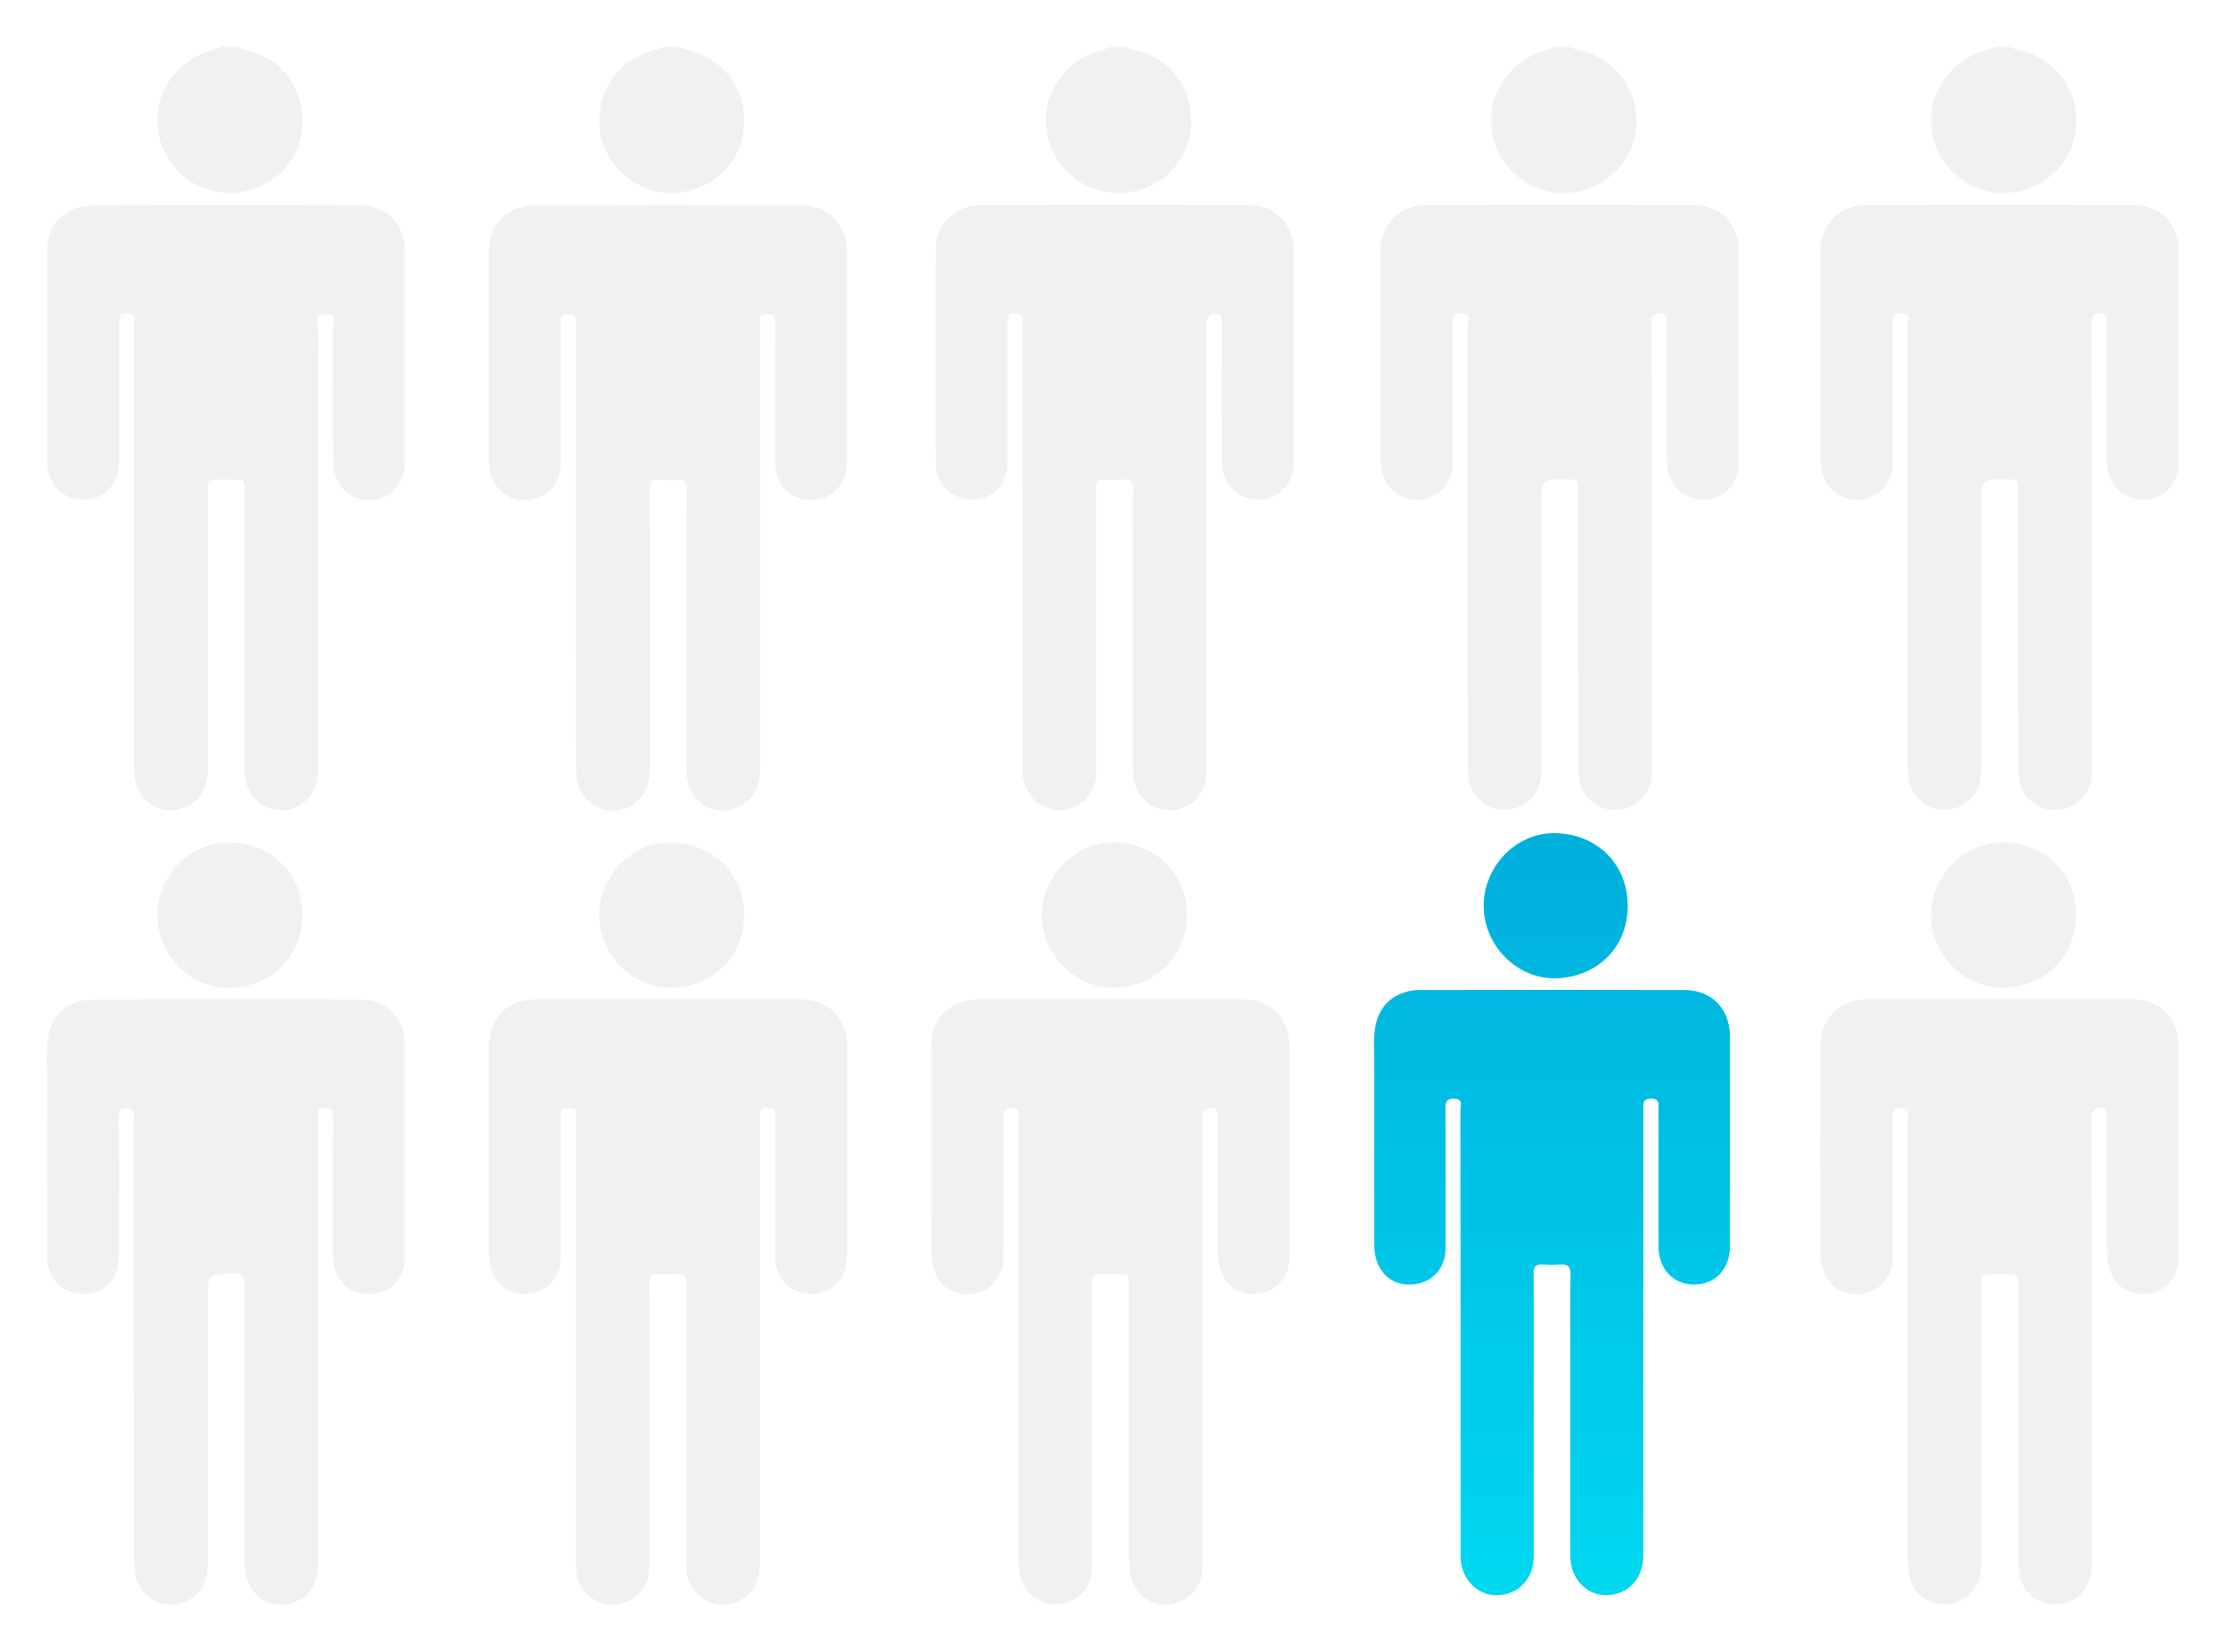 <svg width="476" height="353" viewBox="0 0 476 353" fill="none" xmlns="http://www.w3.org/2000/svg">
<g filter="url(#filter0_d)">
<path d="M50.608 8.036C51.037 8.215 51.431 8.465 51.896 8.537C58.55 9.753 64.49 15.156 64.633 23.636C64.74 31.185 59.695 37.447 52.146 38.913C42.164 40.846 33.256 33.153 33.613 22.956C33.864 16.229 39.016 10.182 45.778 8.608C46.315 8.501 46.851 8.215 47.352 8C48.461 8.036 49.535 8.036 50.608 8.036Z" fill="#F1F1F2"/>
<path d="M335.541 8.036C335.899 8.215 336.257 8.465 336.65 8.537C344.092 10.004 349.351 15.693 349.602 23.242C349.852 30.756 344.951 37.053 337.652 38.806C327.885 41.168 318.439 33.547 318.547 23.528C318.618 16.444 323.842 10.147 330.89 8.572C331.391 8.465 331.82 8.215 332.285 8C333.395 8.036 334.468 8.036 335.541 8.036Z" fill="#F1F1F2"/>
<path d="M240.444 8.036C240.873 8.215 241.267 8.465 241.732 8.537C248.494 9.718 254.361 15.299 254.469 23.636C254.576 31.185 249.496 37.482 241.982 38.949C232 40.882 223.092 33.153 223.449 22.992C223.7 16.265 228.852 10.218 235.614 8.644C236.15 8.537 236.687 8.251 237.188 8.036C238.297 8.036 239.37 8.036 240.444 8.036Z" fill="#F1F1F2"/>
<path d="M144.989 8.036C145.704 8.25 146.42 8.537 147.135 8.716C154.148 10.648 158.87 15.943 158.978 23.636C159.085 31.686 153.575 37.518 146.313 38.949C137.869 40.667 129.783 34.584 128.316 26.82C126.706 18.233 131.93 10.361 140.517 8.537C140.946 8.429 141.339 8.179 141.769 8C142.842 8.036 143.915 8.036 144.989 8.036Z" fill="#F1F1F2"/>
<path d="M162.341 284.719C162.341 300.569 162.341 316.419 162.341 332.234C162.341 336.599 160.087 339.676 156.294 340.642C151.25 341.894 146.634 338.066 146.634 332.556C146.599 319.496 146.634 306.473 146.634 293.413C146.634 286.4 146.563 279.352 146.67 272.339C146.706 270.621 146.062 270.121 144.488 270.228C143.2 270.299 141.876 270.299 140.552 270.228C139.157 270.156 138.692 270.693 138.727 272.124C138.799 279.03 138.763 285.935 138.763 292.841C138.763 306.079 138.763 319.282 138.763 332.52C138.763 336.599 136.438 339.712 132.788 340.642C127.851 341.894 123.307 338.316 123.021 332.985C122.985 332.448 123.021 331.912 123.021 331.375C123.021 299.925 123.021 268.475 122.985 237.025C122.985 236.166 123.594 234.914 121.84 234.77C120.302 234.663 119.765 235.128 119.765 236.738C119.837 246.685 119.801 256.632 119.801 266.578C119.801 271.409 116.438 274.629 111.644 274.486C107.422 274.378 104.452 270.943 104.452 266.113C104.452 253.054 104.452 240.03 104.452 226.971C104.452 224.538 104.238 222.033 104.631 219.671C105.418 214.627 109.104 211.585 114.22 211.55C133.218 211.514 152.216 211.514 171.249 211.55C177.045 211.55 180.981 215.664 180.981 221.425C180.981 236.381 180.981 251.336 180.981 266.256C180.981 271.158 177.832 274.486 173.289 274.486C168.745 274.486 165.596 271.158 165.596 266.256C165.596 256.417 165.596 246.613 165.596 236.774C165.596 235.736 165.74 234.806 164.13 234.735C162.448 234.663 162.341 235.486 162.341 236.81C162.341 252.803 162.341 268.761 162.341 284.719Z" fill="#F1F1F2"/>
<path d="M122.986 114.874C122.986 98.987 122.986 83.066 122.986 67.18C122.986 66.213 123.308 65.104 121.626 65.069C120.052 64.997 119.73 65.677 119.766 67.072C119.802 77.09 119.837 87.073 119.766 97.091C119.73 100.419 118.227 102.995 115.079 104.247C112.109 105.428 109.211 104.998 106.814 102.709C105.168 101.134 104.453 99.131 104.453 96.912C104.417 81.67 104.381 66.428 104.453 51.186C104.489 45.891 108.675 41.883 114.22 41.883C133.218 41.812 152.216 41.812 171.214 41.883C177.01 41.919 180.946 46.034 180.946 51.794C180.946 66.75 180.946 81.706 180.946 96.626C180.946 101.528 177.797 104.82 173.218 104.82C168.674 104.82 165.561 101.456 165.561 96.555C165.561 86.715 165.525 76.912 165.597 67.072C165.597 65.605 165.168 65.033 163.665 65.104C161.983 65.176 162.377 66.357 162.377 67.251C162.377 98.952 162.377 130.617 162.377 162.317C162.377 166.754 160.266 169.867 156.545 170.904C151.429 172.3 146.671 168.471 146.671 162.89C146.635 153.73 146.671 144.535 146.671 135.375C146.671 124.462 146.635 113.586 146.706 102.673C146.706 101.027 146.241 100.383 144.595 100.526C143.343 100.633 142.091 100.598 140.839 100.526C139.336 100.419 138.728 100.92 138.764 102.565C138.871 106 138.799 109.471 138.799 112.941C138.799 129.543 138.799 146.181 138.799 162.782C138.799 166.79 136.581 169.902 133.075 170.904C127.923 172.371 123.129 168.543 123.093 162.818C123.057 154.589 123.093 146.395 123.093 138.166C122.986 130.366 122.986 122.602 122.986 114.874Z" fill="#F1F1F2"/>
<path d="M257.796 115.16C257.796 131.01 257.796 146.86 257.796 162.675C257.796 166.754 255.649 169.831 252.107 170.832C246.848 172.335 242.09 168.471 242.054 162.639C242.018 154.839 242.054 147.039 242.054 139.239C242.054 127.074 242.018 114.945 242.09 102.78C242.09 100.919 241.517 100.311 239.764 100.49C238.87 100.597 237.975 100.49 237.081 100.49C234.218 100.49 234.218 100.49 234.218 103.281C234.218 123.103 234.218 142.96 234.218 162.782C234.218 166.718 232.072 169.795 228.601 170.797C223.521 172.299 218.727 168.65 218.476 163.033C218.441 162.496 218.476 161.959 218.476 161.422C218.476 130.044 218.476 98.665 218.44 67.251C218.44 66.428 218.977 65.247 217.403 65.032C215.721 64.818 215.256 65.176 215.256 66.893C215.256 76.768 215.256 86.679 215.256 96.554C215.256 101.349 212.251 104.676 207.922 104.712C203.307 104.784 199.943 101.599 199.908 96.769C199.836 81.634 199.836 66.499 199.908 51.401C199.943 45.891 204.022 41.812 209.603 41.812C228.673 41.74 247.742 41.74 266.776 41.812C272.572 41.847 276.4 45.962 276.4 51.758C276.4 66.714 276.4 81.67 276.4 96.59C276.4 101.313 273.359 104.64 268.994 104.712C264.379 104.784 261.087 101.528 261.052 96.733C261.016 86.786 261.016 76.84 261.052 66.893C261.052 65.39 260.551 64.71 259.12 65.068C258.619 65.211 258.118 65.82 257.867 66.321C257.653 66.75 257.832 67.358 257.832 67.895C257.796 83.709 257.796 99.417 257.796 115.16Z" fill="#F1F1F2"/>
<path d="M67.96 115.052C67.96 130.938 67.96 146.86 67.96 162.746C67.96 166.646 65.742 169.795 62.378 170.797C57.37 172.3 52.575 168.722 52.253 163.247C52.218 162.711 52.253 162.174 52.253 161.637C52.253 142.03 52.253 122.459 52.253 102.852C52.253 100.49 52.253 100.49 49.856 100.49C48.497 100.49 47.101 100.49 45.742 100.49C44.776 100.49 44.311 100.955 44.382 101.921C44.418 102.458 44.382 102.995 44.382 103.531C44.382 123.246 44.382 142.96 44.382 162.675C44.382 166.646 42.271 169.688 38.873 170.761C33.792 172.335 28.962 168.722 28.676 163.104C28.64 162.568 28.676 162.031 28.676 161.494C28.676 130.116 28.676 98.737 28.64 67.323C28.64 66.5 29.213 65.319 27.71 65.033C25.993 64.711 25.456 65.14 25.456 66.965C25.456 76.84 25.456 86.751 25.456 96.626C25.456 101.277 22.451 104.641 18.193 104.712C13.506 104.819 10.143 101.707 10.107 96.876C10.036 81.634 10 66.392 10.107 51.15C10.107 45.819 14.293 41.847 19.803 41.847C38.801 41.776 57.799 41.776 76.797 41.847C82.629 41.883 86.528 45.962 86.528 51.723C86.528 66.786 86.528 81.849 86.528 96.912C86.528 100.776 84.06 103.961 80.661 104.676C76.868 105.463 73.291 103.71 71.895 100.168C71.394 98.916 71.216 97.52 71.18 96.161C71.108 87.001 71.216 77.806 71.072 68.646C71.072 67.43 72.468 64.997 69.498 65.104C66.672 65.176 67.996 67.501 67.996 68.754C67.924 84.175 67.96 99.631 67.96 115.052Z" fill="#F1F1F2"/>
<path d="M28.604 284.683C28.604 268.725 28.604 252.768 28.604 236.774C28.604 235.88 28.926 234.842 27.352 234.771C25.921 234.735 25.384 235.128 25.384 236.667C25.456 244.395 25.42 252.159 25.42 259.888C25.42 261.963 25.42 264.074 25.42 266.149C25.42 271.194 22.451 274.486 17.907 274.522C13.291 274.557 10.071 271.194 10.071 266.221C10 253.233 10.036 240.245 10.036 227.257C10.036 224.717 9.893 222.105 10.286 219.6C11.073 214.663 14.723 211.621 19.731 211.586C38.801 211.55 57.87 211.514 76.94 211.586C82.664 211.621 86.528 215.736 86.528 221.389C86.528 236.416 86.528 251.408 86.528 266.435C86.528 271.23 83.416 274.486 78.872 274.522C74.4 274.522 71.18 271.23 71.144 266.471C71.108 256.525 71.108 246.578 71.18 236.631C71.18 235.057 70.643 234.735 69.212 234.771C67.638 234.842 67.96 235.916 67.96 236.81C67.96 248.904 67.96 260.997 67.96 273.09C67.96 292.877 67.96 312.627 67.96 332.413C67.96 336.42 65.741 339.569 62.271 340.571C57.012 342.073 52.253 338.209 52.253 332.341C52.218 323.468 52.253 314.595 52.253 305.721C52.253 294.63 52.218 283.574 52.289 272.482C52.289 270.801 51.86 270.192 50.107 270.192C44.382 270.192 44.382 270.157 44.382 275.917C44.382 294.737 44.382 313.557 44.382 332.377C44.382 336.456 42.236 339.533 38.729 340.535C33.47 342.038 28.712 338.209 28.676 332.341C28.64 323.397 28.676 314.487 28.676 305.543C28.604 298.601 28.604 291.624 28.604 284.683Z" fill="#F1F1F2"/>
<path d="M352.893 115.16C352.893 131.046 352.893 146.968 352.893 162.854C352.893 167.004 350.568 169.974 346.668 170.904C342.768 171.834 338.511 169.294 337.58 165.358C337.294 164.142 337.151 162.889 337.151 161.637C337.115 142.03 337.151 122.459 337.115 102.851C337.115 100.454 337.115 100.454 334.79 100.454C329.28 100.418 329.28 100.418 329.28 105.964C329.28 124.892 329.28 143.855 329.28 162.782C329.28 166.933 326.99 169.938 323.126 170.868C319.048 171.87 314.79 169.187 313.931 165.036C313.681 163.82 313.574 162.567 313.574 161.315C313.538 129.972 313.574 98.665 313.538 67.322C313.538 66.499 314.146 65.319 312.608 65.032C310.926 64.71 310.354 65.176 310.354 67C310.354 77.019 310.354 87.001 310.354 97.019C310.354 100.168 308.958 102.565 306.132 103.961C303.341 105.32 300.586 105.07 298.046 103.209C295.792 101.563 295.005 99.095 294.969 96.483C294.898 81.455 294.898 66.464 294.969 51.436C295.005 45.891 299.084 41.812 304.629 41.812C323.699 41.74 342.768 41.74 361.838 41.812C367.669 41.847 371.462 45.891 371.462 51.758C371.462 66.643 371.462 81.527 371.462 96.447C371.462 101.456 368.456 104.748 363.913 104.748C359.297 104.748 356.113 101.42 356.113 96.411C356.077 86.572 356.077 76.768 356.113 66.929C356.113 65.784 356.006 65.032 354.503 65.032C352.893 65.032 352.857 65.927 352.857 67.108C352.893 83.137 352.893 99.13 352.893 115.16Z" fill="#F1F1F2"/>
<path d="M256.909 284.969C256.909 300.819 256.909 316.67 256.909 332.484C256.909 336.742 254.619 339.712 250.648 340.678C246.712 341.608 242.526 339.032 241.632 335.096C241.346 333.88 241.238 332.627 241.203 331.375C241.167 311.768 241.203 292.196 241.167 272.589C241.167 270.264 241.167 270.264 238.77 270.228C237.589 270.228 236.373 270.264 235.192 270.228C233.868 270.156 233.153 270.621 233.296 272.053C233.367 272.589 233.296 273.126 233.296 273.663C233.296 293.27 233.296 312.841 233.296 332.448C233.296 336.67 231.078 339.676 227.249 340.642C223.207 341.679 218.842 338.996 217.983 334.917C217.733 333.701 217.589 332.448 217.589 331.196C217.554 299.818 217.589 268.403 217.554 237.025C217.554 236.166 218.162 234.914 216.409 234.77C214.835 234.663 214.334 235.2 214.334 236.774C214.405 246.828 214.37 256.918 214.334 266.972C214.334 270.443 212.044 273.376 208.824 274.271C205.532 275.201 201.776 273.877 200.202 270.836C199.45 269.369 198.985 267.544 198.985 265.899C198.878 251.122 198.914 236.345 198.949 221.568C198.949 215.628 203.028 211.55 208.967 211.55C227.786 211.514 246.605 211.514 265.46 211.55C271.614 211.55 275.478 215.521 275.478 221.639C275.478 236.703 275.478 251.766 275.478 266.829C275.478 270.299 273.259 273.269 270.075 274.199C266.784 275.165 263.099 273.949 261.417 270.872C260.594 269.369 260.165 267.509 260.165 265.791C260.057 256.095 260.058 246.363 260.129 236.667C260.129 234.985 259.521 234.484 258.054 234.806C257.589 234.914 257.124 235.486 256.909 235.987C256.73 236.452 256.873 237.025 256.873 237.561C256.909 253.412 256.909 269.19 256.909 284.969Z" fill="#F1F1F2"/>
<path d="M33.613 193.41C33.649 185.037 40.733 177.845 49.141 178.024C57.835 178.203 64.561 184.5 64.597 193.481C64.632 202.247 58.157 208.866 49.069 209.081C40.661 209.224 33.613 201.961 33.613 193.41Z" fill="#F1F1F2"/>
<path d="M222.562 193.553C222.562 185.109 229.718 177.845 238.162 177.989C246.641 178.167 253.582 184.465 253.582 193.481C253.617 202.462 246.677 208.902 238.054 209.045C229.682 209.188 222.562 201.925 222.562 193.553Z" fill="#F1F1F2"/>
<path d="M127.995 193.588C127.995 185.108 134.936 177.917 143.344 178.024C151.716 178.131 158.907 183.999 158.979 193.481C159.05 202.676 152.109 208.866 143.487 209.045C135.115 209.224 127.995 201.996 127.995 193.588Z" fill="#F1F1F2"/>
<path d="M429.537 8.036C429.895 8.215 430.253 8.465 430.646 8.537C438.088 10.004 443.347 15.693 443.598 23.242C443.848 30.756 438.947 37.053 431.648 38.806C421.881 41.168 412.436 33.547 412.543 23.528C412.614 16.444 417.838 10.147 424.886 8.572C425.387 8.465 425.816 8.215 426.281 8C427.391 8.036 428.464 8.036 429.537 8.036Z" fill="#F1F1F2"/>
<path d="M446.89 115.16C446.89 131.046 446.89 146.968 446.89 162.854C446.89 167.004 444.564 169.974 440.664 170.904C436.765 171.834 432.507 169.294 431.577 165.358C431.291 164.142 431.148 162.889 431.148 161.637C431.112 142.03 431.148 122.459 431.112 102.851C431.112 100.454 431.112 100.454 428.786 100.454C423.276 100.418 423.276 100.418 423.276 105.964C423.276 124.892 423.276 143.855 423.276 162.782C423.276 166.933 420.987 169.938 417.123 170.868C413.044 171.87 408.787 169.187 407.928 165.036C407.677 163.82 407.57 162.567 407.57 161.315C407.534 129.972 407.57 98.665 407.534 67.322C407.534 66.499 408.143 65.319 406.604 65.032C404.923 64.71 404.35 65.176 404.35 67C404.35 77.019 404.35 87.001 404.35 97.019C404.35 100.168 402.955 102.565 400.128 103.961C397.338 105.32 394.583 105.07 392.043 103.209C389.789 101.563 389.002 99.095 388.966 96.483C388.894 81.455 388.894 66.464 388.966 51.436C389.002 45.891 393.08 41.812 398.626 41.812C417.695 41.74 436.765 41.74 455.834 41.812C461.666 41.847 465.458 45.891 465.458 51.758C465.458 66.643 465.458 81.527 465.458 96.447C465.458 101.456 462.453 104.748 457.909 104.748C453.294 104.748 450.11 101.42 450.11 96.411C450.074 86.572 450.074 76.768 450.11 66.929C450.11 65.784 450.002 65.032 448.5 65.032C446.89 65.032 446.854 65.927 446.854 67.108C446.89 83.137 446.89 99.13 446.89 115.16Z" fill="#F1F1F2"/>
<path d="M446.89 284.969C446.89 300.819 446.89 316.67 446.89 332.484C446.89 336.742 444.6 339.712 440.629 340.678C436.693 341.608 432.507 339.032 431.613 335.096C431.326 333.88 431.219 332.627 431.183 331.375C431.147 311.768 431.183 292.196 431.147 272.589C431.147 270.264 431.147 270.264 428.75 270.228C427.57 270.228 426.353 270.264 425.173 270.228C423.849 270.156 423.133 270.621 423.276 272.053C423.348 272.589 423.276 273.126 423.276 273.663C423.276 293.27 423.276 312.841 423.276 332.448C423.276 336.67 421.058 339.676 417.23 340.642C413.187 341.679 408.822 338.996 407.964 334.917C407.713 333.701 407.57 332.448 407.57 331.196C407.534 299.818 407.57 268.403 407.534 237.025C407.534 236.166 408.142 234.914 406.389 234.77C404.815 234.663 404.314 235.2 404.314 236.774C404.386 246.828 404.35 256.918 404.314 266.972C404.314 270.443 402.024 273.376 398.804 274.271C395.513 275.201 391.756 273.877 390.182 270.836C389.431 269.369 388.966 267.544 388.966 265.899C388.858 251.122 388.894 236.345 388.93 221.568C388.93 215.628 393.008 211.55 398.948 211.55C417.767 211.514 436.586 211.514 455.44 211.55C461.594 211.55 465.458 215.521 465.458 221.639C465.458 236.703 465.458 251.766 465.458 266.829C465.458 270.299 463.24 273.269 460.056 274.199C456.764 275.165 453.079 273.949 451.398 270.872C450.575 269.369 450.145 267.509 450.145 265.791C450.038 256.095 450.038 246.363 450.11 236.667C450.11 234.985 449.501 234.484 448.034 234.806C447.569 234.914 447.104 235.486 446.89 235.987C446.711 236.452 446.854 237.025 446.854 237.561C446.89 253.412 446.89 269.19 446.89 284.969Z" fill="#F1F1F2"/>
<path d="M412.543 193.553C412.543 185.109 419.698 177.845 428.142 177.989C436.621 178.167 443.562 184.465 443.562 193.481C443.598 202.462 436.657 208.902 428.035 209.045C419.663 209.188 412.543 201.925 412.543 193.553Z" fill="#F1F1F2"/>
</g>
<path fill-rule="evenodd" clip-rule="evenodd" d="M332.225 178.024C323.876 177.917 316.984 185.108 316.984 193.588C316.984 201.996 324.054 209.224 332.368 209.045C340.93 208.866 347.822 202.676 347.751 193.481C347.68 183.999 340.539 178.131 332.225 178.024ZM351.091 332.234V284.719V236.81C351.091 235.486 351.198 234.663 352.868 234.735C354.344 234.801 354.336 235.599 354.326 236.538C354.325 236.616 354.324 236.695 354.324 236.774V266.256C354.324 271.158 357.451 274.486 361.963 274.486C366.475 274.486 369.602 271.158 369.602 266.256V221.425C369.602 215.664 365.693 211.55 359.938 211.55C341.037 211.514 322.171 211.514 303.305 211.55C298.225 211.585 294.565 214.627 293.784 219.671C293.494 221.418 293.536 223.243 293.577 225.059C293.591 225.698 293.606 226.337 293.606 226.97V266.113C293.606 270.943 296.555 274.378 300.747 274.486C305.508 274.629 308.848 271.409 308.848 266.578C308.848 264.091 308.85 261.604 308.852 259.117C308.859 251.658 308.865 244.198 308.812 236.738C308.812 235.128 309.345 234.663 310.873 234.77C312.264 234.885 312.158 235.708 312.059 236.472C312.034 236.664 312.01 236.852 312.01 237.025C312.045 268.466 312.045 299.908 312.045 331.35V331.375C312.045 331.554 312.041 331.733 312.037 331.912C312.029 332.27 312.022 332.627 312.045 332.985C312.329 338.316 316.842 341.894 321.745 340.642C325.368 339.712 327.678 336.599 327.678 332.52V292.841C327.678 291.114 327.68 289.387 327.682 287.661C327.689 282.482 327.696 277.303 327.642 272.124C327.607 270.693 328.069 270.156 329.454 270.228C330.769 270.299 332.083 270.299 333.362 270.228C334.926 270.121 335.565 270.621 335.53 272.339C335.453 277.349 335.468 282.378 335.483 287.399C335.488 289.406 335.494 291.411 335.494 293.413C335.494 297.767 335.49 302.118 335.486 306.467C335.478 315.162 335.47 323.851 335.494 332.556C335.494 338.066 340.077 341.894 345.087 340.642C348.853 339.676 351.091 336.599 351.091 332.234Z" fill="url(#paint0_linear)"/>
<defs>
<filter id="filter0_d" x="0" y="0" width="476.808" height="353" filterUnits="userSpaceOnUse" color-interpolation-filters="sRGB">
<feFlood flood-opacity="0" result="BackgroundImageFix"/>
<feColorMatrix in="SourceAlpha" type="matrix" values="0 0 0 0 0 0 0 0 0 0 0 0 0 0 0 0 0 0 127 0"/>
<feOffset dy="2"/>
<feGaussianBlur stdDeviation="5"/>
<feColorMatrix type="matrix" values="0 0 0 0 0 0 0 0 0 0.353 0 0 0 0 0.439 0 0 0 0.3 0"/>
<feBlend mode="normal" in2="BackgroundImageFix" result="effect1_dropShadow"/>
<feBlend mode="normal" in="SourceGraphic" in2="effect1_dropShadow" result="shape"/>
</filter>
<linearGradient id="paint0_linear" x1="293.548" y1="178.023" x2="293.548" y2="340.893" gradientUnits="userSpaceOnUse">
<stop stop-color="#00AFDC"/>
<stop offset="1" stop-color="#00D8F0"/>
</linearGradient>
</defs>
</svg>

